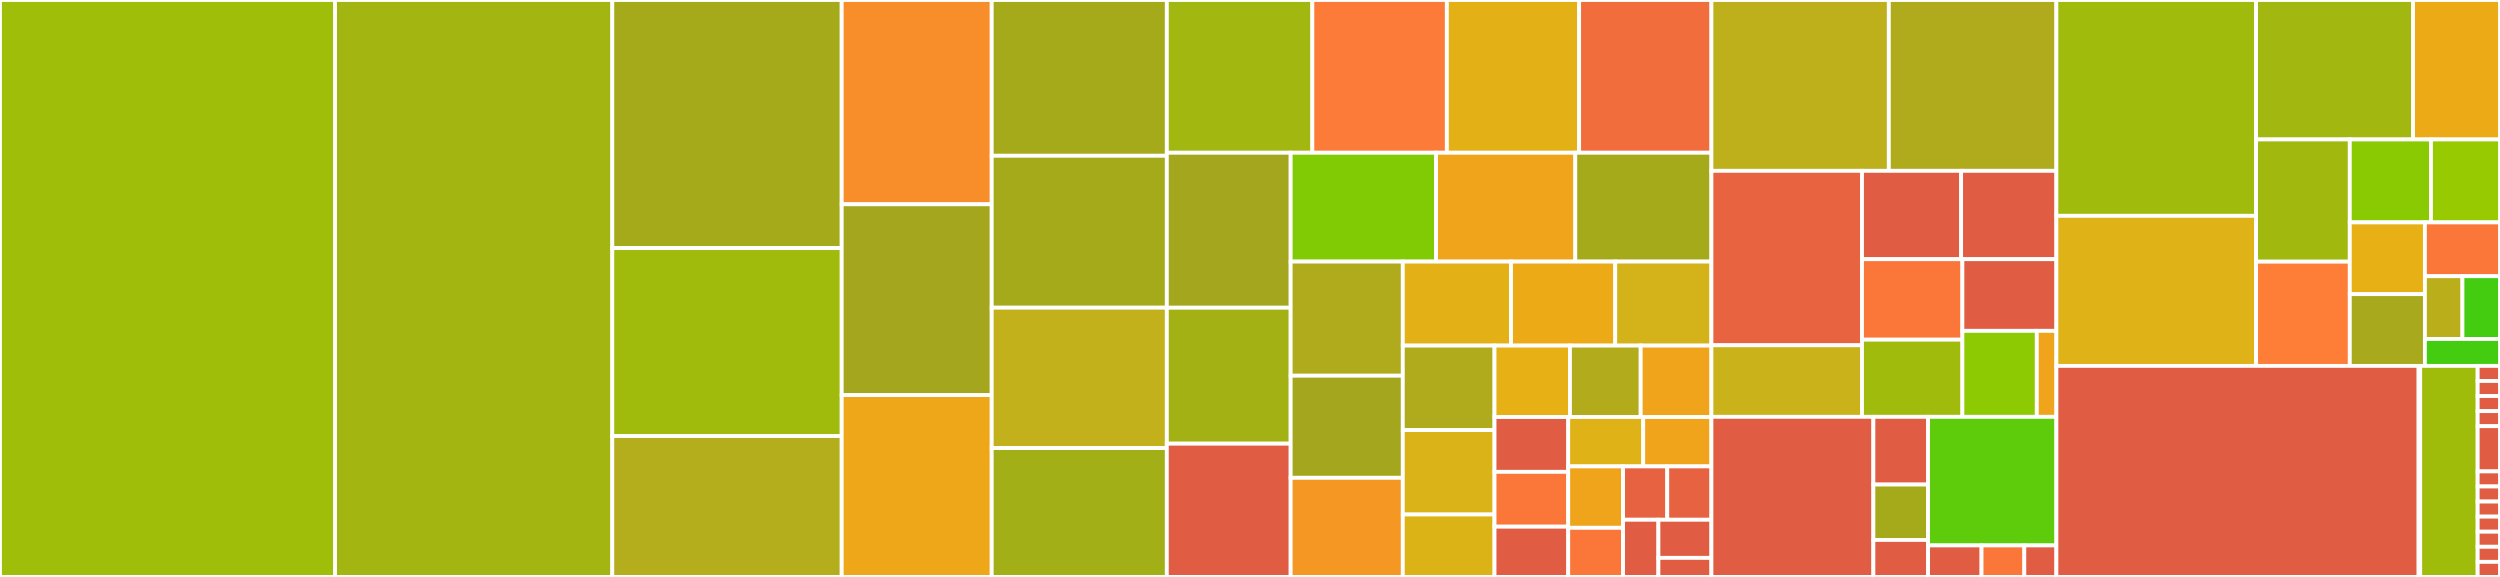 <svg baseProfile="full" width="650" height="150" viewBox="0 0 650 150" version="1.1"
xmlns="http://www.w3.org/2000/svg" xmlns:ev="http://www.w3.org/2001/xml-events"
xmlns:xlink="http://www.w3.org/1999/xlink">

<rect x="0" y="0" width="650" height="150" fill="#333333" stroke="none"/>

<style>rect.s{mask:url(#mask);}</style>
<defs>
  <pattern id="white" width="4" height="4" patternUnits="userSpaceOnUse" patternTransform="rotate(45)">
    <rect width="2" height="2" transform="translate(0,0)" fill="white"></rect>
  </pattern>
  <mask id="mask">
    <rect x="0" y="0" width="100%" height="100%" fill="url(#white)"></rect>
  </mask>
</defs>

<rect x="0" y="0" width="87.112" height="150.0" fill="#9ebe09" stroke="white" stroke-width="1" class=" tooltipped" data-content="src/rules/order.js"><title>src/rules/order.js</title></rect>
<rect x="87.112" y="0" width="72.087" height="150.0" fill="#a2b511" stroke="white" stroke-width="1" class=" tooltipped" data-content="src/rules/no-unused-modules.js"><title>src/rules/no-unused-modules.js</title></rect>
<rect x="159.199" y="0" width="59.643" height="64.504" fill="#a4aa1a" stroke="white" stroke-width="1" class=" tooltipped" data-content="src/rules/no-duplicates.js"><title>src/rules/no-duplicates.js</title></rect>
<rect x="159.199" y="64.504" width="59.643" height="48.855" fill="#a0bb0c" stroke="white" stroke-width="1" class=" tooltipped" data-content="src/rules/no-extraneous-dependencies.js"><title>src/rules/no-extraneous-dependencies.js</title></rect>
<rect x="159.199" y="113.359" width="59.643" height="36.641" fill="#b4ad1c" stroke="white" stroke-width="1" class=" tooltipped" data-content="src/rules/newline-after-import.js"><title>src/rules/newline-after-import.js</title></rect>
<rect x="218.842" y="0" width="39.003" height="53.113" fill="#f88e29" stroke="white" stroke-width="1" class=" tooltipped" data-content="src/rules/namespace.js"><title>src/rules/namespace.js</title></rect>
<rect x="218.842" y="53.113" width="39.003" height="49.611" fill="#a4a61d" stroke="white" stroke-width="1" class=" tooltipped" data-content="src/rules/no-restricted-paths.js"><title>src/rules/no-restricted-paths.js</title></rect>
<rect x="218.842" y="102.724" width="39.003" height="47.276" fill="#eea719" stroke="white" stroke-width="1" class=" tooltipped" data-content="src/rules/consistent-type-specifier-style.js"><title>src/rules/consistent-type-specifier-style.js</title></rect>
<rect x="257.845" y="0" width="45.529" height="40.5" fill="#a4aa1a" stroke="white" stroke-width="1" class=" tooltipped" data-content="src/rules/export.js"><title>src/rules/export.js</title></rect>
<rect x="257.845" y="40.5" width="45.529" height="39.5" fill="#a4aa1a" stroke="white" stroke-width="1" class=" tooltipped" data-content="src/rules/first.js"><title>src/rules/first.js</title></rect>
<rect x="257.845" y="80.0" width="45.529" height="36.5" fill="#c3b11b" stroke="white" stroke-width="1" class=" tooltipped" data-content="src/rules/extensions.js"><title>src/rules/extensions.js</title></rect>
<rect x="257.845" y="116.5" width="45.529" height="33.5" fill="#a3af16" stroke="white" stroke-width="1" class=" tooltipped" data-content="src/rules/no-namespace.js"><title>src/rules/no-namespace.js</title></rect>
<rect x="303.374" y="0" width="37.835" height="39.711" fill="#a2b710" stroke="white" stroke-width="1" class=" tooltipped" data-content="src/rules/no-deprecated.js"><title>src/rules/no-deprecated.js</title></rect>
<rect x="341.209" y="0" width="34.969" height="39.711" fill="#fd7b38" stroke="white" stroke-width="1" class=" tooltipped" data-content="src/rules/named.js"><title>src/rules/named.js</title></rect>
<rect x="376.178" y="0" width="34.395" height="39.711" fill="#e3b116" stroke="white" stroke-width="1" class=" tooltipped" data-content="src/rules/dynamic-import-chunkname.js"><title>src/rules/dynamic-import-chunkname.js</title></rect>
<rect x="410.573" y="0" width="34.395" height="39.711" fill="#f26d3c" stroke="white" stroke-width="1" class=" tooltipped" data-content="src/rules/enforce-node-protocol-usage.js"><title>src/rules/enforce-node-protocol-usage.js</title></rect>
<rect x="303.374" y="39.711" width="32.199" height="40.298" fill="#a4a61d" stroke="white" stroke-width="1" class=" tooltipped" data-content="src/rules/no-cycle.js"><title>src/rules/no-cycle.js</title></rect>
<rect x="303.374" y="80.009" width="32.199" height="35.349" fill="#a3b114" stroke="white" stroke-width="1" class=" tooltipped" data-content="src/rules/no-commonjs.js"><title>src/rules/no-commonjs.js</title></rect>
<rect x="303.374" y="115.358" width="32.199" height="34.642" fill="#e05d44" stroke="white" stroke-width="1" class=" tooltipped" data-content="src/rules/group-exports.js"><title>src/rules/group-exports.js</title></rect>
<rect x="335.573" y="39.711" width="37.806" height="28.301" fill="#81cb04" stroke="white" stroke-width="1" class=" tooltipped" data-content="src/rules/prefer-default-export.js"><title>src/rules/prefer-default-export.js</title></rect>
<rect x="373.379" y="39.711" width="36.197" height="28.301" fill="#efa41b" stroke="white" stroke-width="1" class=" tooltipped" data-content="src/rules/no-useless-path-segments.js"><title>src/rules/no-useless-path-segments.js</title></rect>
<rect x="409.576" y="39.711" width="35.393" height="28.301" fill="#a4aa1a" stroke="white" stroke-width="1" class=" tooltipped" data-content="src/rules/no-internal-modules.js"><title>src/rules/no-internal-modules.js</title></rect>
<rect x="335.573" y="68.011" width="29.154" height="29.672" fill="#afab1c" stroke="white" stroke-width="1" class=" tooltipped" data-content="src/rules/no-empty-named-blocks.js"><title>src/rules/no-empty-named-blocks.js</title></rect>
<rect x="335.573" y="97.683" width="29.154" height="26.549" fill="#a4a61d" stroke="white" stroke-width="1" class=" tooltipped" data-content="src/rules/no-import-module-exports.js"><title>src/rules/no-import-module-exports.js</title></rect>
<rect x="335.573" y="124.232" width="29.154" height="25.768" fill="#f49723" stroke="white" stroke-width="1" class=" tooltipped" data-content="src/rules/no-named-as-default-member.js"><title>src/rules/no-named-as-default-member.js</title></rect>
<rect x="364.727" y="68.011" width="28.137" height="21.845" fill="#e3b116" stroke="white" stroke-width="1" class=" tooltipped" data-content="src/rules/no-relative-packages.js"><title>src/rules/no-relative-packages.js</title></rect>
<rect x="392.863" y="68.011" width="27.095" height="21.845" fill="#ecaa17" stroke="white" stroke-width="1" class=" tooltipped" data-content="src/rules/no-dynamic-require.js"><title>src/rules/no-dynamic-require.js</title></rect>
<rect x="419.958" y="68.011" width="25.01" height="21.845" fill="#d3b319" stroke="white" stroke-width="1" class=" tooltipped" data-content="src/rules/no-named-as-default.js"><title>src/rules/no-named-as-default.js</title></rect>
<rect x="364.727" y="89.856" width="23.845" height="21.957" fill="#afab1c" stroke="white" stroke-width="1" class=" tooltipped" data-content="src/rules/no-mutable-exports.js"><title>src/rules/no-mutable-exports.js</title></rect>
<rect x="364.727" y="111.813" width="23.845" height="21.957" fill="#d9b318" stroke="white" stroke-width="1" class=" tooltipped" data-content="src/rules/no-unassigned-import.js"><title>src/rules/no-unassigned-import.js</title></rect>
<rect x="364.727" y="133.771" width="23.845" height="16.229" fill="#dcb317" stroke="white" stroke-width="1" class=" tooltipped" data-content="src/rules/max-dependencies.js"><title>src/rules/max-dependencies.js</title></rect>
<rect x="388.572" y="89.856" width="19.616" height="18.568" fill="#e7b015" stroke="white" stroke-width="1" class=" tooltipped" data-content="src/rules/no-default-export.js"><title>src/rules/no-default-export.js</title></rect>
<rect x="408.188" y="89.856" width="18.39" height="18.568" fill="#b2ac1c" stroke="white" stroke-width="1" class=" tooltipped" data-content="src/rules/no-relative-parent-imports.js"><title>src/rules/no-relative-parent-imports.js</title></rect>
<rect x="426.578" y="89.856" width="18.39" height="18.568" fill="#efa41b" stroke="white" stroke-width="1" class=" tooltipped" data-content="src/rules/no-unresolved.js"><title>src/rules/no-unresolved.js</title></rect>
<rect x="388.572" y="108.424" width="19.164" height="14.255" fill="#e05d44" stroke="white" stroke-width="1" class=" tooltipped" data-content="src/rules/default.js"><title>src/rules/default.js</title></rect>
<rect x="388.572" y="122.679" width="19.164" height="14.255" fill="#fa7739" stroke="white" stroke-width="1" class=" tooltipped" data-content="src/rules/no-anonymous-default-export.js"><title>src/rules/no-anonymous-default-export.js</title></rect>
<rect x="388.572" y="136.933" width="19.164" height="13.067" fill="#e05d44" stroke="white" stroke-width="1" class=" tooltipped" data-content="src/rules/exports-last.js"><title>src/rules/exports-last.js</title></rect>
<rect x="407.736" y="108.424" width="19.503" height="12.84" fill="#dfb317" stroke="white" stroke-width="1" class=" tooltipped" data-content="src/rules/no-named-export.js"><title>src/rules/no-named-export.js</title></rect>
<rect x="427.239" y="108.424" width="17.73" height="12.84" fill="#efa41b" stroke="white" stroke-width="1" class=" tooltipped" data-content="src/rules/no-absolute-path.js"><title>src/rules/no-absolute-path.js</title></rect>
<rect x="407.736" y="121.264" width="14.259" height="15.965" fill="#efa41b" stroke="white" stroke-width="1" class=" tooltipped" data-content="src/rules/no-amd.js"><title>src/rules/no-amd.js</title></rect>
<rect x="407.736" y="137.228" width="14.259" height="12.772" fill="#fa7739" stroke="white" stroke-width="1" class=" tooltipped" data-content="src/rules/no-nodejs-modules.js"><title>src/rules/no-nodejs-modules.js</title></rect>
<rect x="421.995" y="121.264" width="11.487" height="13.873" fill="#e76241" stroke="white" stroke-width="1" class=" tooltipped" data-content="src/rules/no-named-default.js"><title>src/rules/no-named-default.js</title></rect>
<rect x="433.482" y="121.264" width="11.487" height="13.873" fill="#e76241" stroke="white" stroke-width="1" class=" tooltipped" data-content="src/rules/no-self-import.js"><title>src/rules/no-self-import.js</title></rect>
<rect x="421.995" y="135.136" width="9.189" height="14.864" fill="#e05d44" stroke="white" stroke-width="1" class=" tooltipped" data-content="src/rules/no-webpack-loader-syntax.js"><title>src/rules/no-webpack-loader-syntax.js</title></rect>
<rect x="431.185" y="135.136" width="13.784" height="9.909" fill="#e05d44" stroke="white" stroke-width="1" class=" tooltipped" data-content="src/rules/unambiguous.js"><title>src/rules/unambiguous.js</title></rect>
<rect x="431.185" y="145.045" width="13.784" height="4.955" fill="#e05d44" stroke="white" stroke-width="1" class=" tooltipped" data-content="src/rules/imports-first.js"><title>src/rules/imports-first.js</title></rect>
<rect x="444.968" y="0" width="46.127" height="44.416" fill="#bdb01b" stroke="white" stroke-width="1" class=" tooltipped" data-content="src/exportMap/builder.js"><title>src/exportMap/builder.js</title></rect>
<rect x="491.096" y="0" width="43.565" height="44.416" fill="#afab1c" stroke="white" stroke-width="1" class=" tooltipped" data-content="src/exportMap/visitor.js"><title>src/exportMap/visitor.js</title></rect>
<rect x="444.968" y="44.416" width="39.151" height="45.353" fill="#e86440" stroke="white" stroke-width="1" class=" tooltipped" data-content="src/exportMap/index.js"><title>src/exportMap/index.js</title></rect>
<rect x="444.968" y="89.769" width="39.151" height="18.606" fill="#c9b21a" stroke="white" stroke-width="1" class=" tooltipped" data-content="src/exportMap/doc.js"><title>src/exportMap/doc.js</title></rect>
<rect x="484.12" y="44.416" width="25.766" height="22.971" fill="#e05d44" stroke="white" stroke-width="1" class=" tooltipped" data-content="src/exportMap/captureDependency.js"><title>src/exportMap/captureDependency.js</title></rect>
<rect x="509.885" y="44.416" width="24.775" height="22.971" fill="#e05d44" stroke="white" stroke-width="1" class=" tooltipped" data-content="src/exportMap/childContext.js"><title>src/exportMap/childContext.js</title></rect>
<rect x="484.12" y="67.388" width="26.103" height="20.93" fill="#fa7739" stroke="white" stroke-width="1" class=" tooltipped" data-content="src/exportMap/patternCapture.js"><title>src/exportMap/patternCapture.js</title></rect>
<rect x="484.12" y="88.318" width="26.103" height="20.058" fill="#a0bb0c" stroke="white" stroke-width="1" class=" tooltipped" data-content="src/exportMap/specifier.js"><title>src/exportMap/specifier.js</title></rect>
<rect x="510.223" y="67.388" width="24.437" height="18.631" fill="#e05d44" stroke="white" stroke-width="1" class=" tooltipped" data-content="src/exportMap/typescript.js"><title>src/exportMap/typescript.js</title></rect>
<rect x="510.223" y="86.019" width="19.346" height="22.357" fill="#8eca02" stroke="white" stroke-width="1" class=" tooltipped" data-content="src/exportMap/namespace.js"><title>src/exportMap/namespace.js</title></rect>
<rect x="529.569" y="86.019" width="5.091" height="22.357" fill="#efa41b" stroke="white" stroke-width="1" class=" tooltipped" data-content="src/exportMap/remotePath.js"><title>src/exportMap/remotePath.js</title></rect>
<rect x="444.968" y="108.376" width="42.111" height="41.624" fill="#e05d44" stroke="white" stroke-width="1" class=" tooltipped" data-content="src/core/importType.js"><title>src/core/importType.js</title></rect>
<rect x="487.08" y="108.376" width="14.219" height="17.61" fill="#e05d44" stroke="white" stroke-width="1" class=" tooltipped" data-content="src/core/packagePath.js"><title>src/core/packagePath.js</title></rect>
<rect x="487.08" y="125.986" width="14.219" height="14.408" fill="#a4aa1a" stroke="white" stroke-width="1" class=" tooltipped" data-content="src/core/staticRequire.js"><title>src/core/staticRequire.js</title></rect>
<rect x="487.08" y="140.394" width="14.219" height="9.606" fill="#e05d44" stroke="white" stroke-width="1" class=" tooltipped" data-content="src/core/sourceType.js"><title>src/core/sourceType.js</title></rect>
<rect x="501.299" y="108.376" width="33.361" height="33.436" fill="#5fcc0b" stroke="white" stroke-width="1" class=" tooltipped" data-content="src/scc.js"><title>src/scc.js</title></rect>
<rect x="501.299" y="141.812" width="13.9" height="8.188" fill="#e05d44" stroke="white" stroke-width="1" class=" tooltipped" data-content="src/index.js"><title>src/index.js</title></rect>
<rect x="515.2" y="141.812" width="11.12" height="8.188" fill="#fa7739" stroke="white" stroke-width="1" class=" tooltipped" data-content="src/importDeclaration.js"><title>src/importDeclaration.js</title></rect>
<rect x="526.32" y="141.812" width="8.34" height="8.188" fill="#e05d44" stroke="white" stroke-width="1" class=" tooltipped" data-content="src/docsUrl.js"><title>src/docsUrl.js</title></rect>
<rect x="534.66" y="0" width="51.927" height="56.114" fill="#a0bb0c" stroke="white" stroke-width="1" class=" tooltipped" data-content="utils/resolve.js"><title>utils/resolve.js</title></rect>
<rect x="534.66" y="56.114" width="51.927" height="39.017" fill="#dfb317" stroke="white" stroke-width="1" class=" tooltipped" data-content="utils/parse.js"><title>utils/parse.js</title></rect>
<rect x="586.587" y="0" width="40.81" height="36.258" fill="#a2b710" stroke="white" stroke-width="1" class=" tooltipped" data-content="utils/moduleVisitor.js"><title>utils/moduleVisitor.js</title></rect>
<rect x="627.397" y="0" width="22.603" height="36.258" fill="#ecaa17" stroke="white" stroke-width="1" class=" tooltipped" data-content="utils/hash.js"><title>utils/hash.js</title></rect>
<rect x="586.587" y="36.258" width="24.36" height="31.773" fill="#a1b90e" stroke="white" stroke-width="1" class=" tooltipped" data-content="utils/ignore.js"><title>utils/ignore.js</title></rect>
<rect x="586.587" y="68.031" width="24.36" height="27.101" fill="#fe7d37" stroke="white" stroke-width="1" class=" tooltipped" data-content="utils/contextCompat.js"><title>utils/contextCompat.js</title></rect>
<rect x="610.947" y="36.258" width="21.11" height="21.568" fill="#8aca02" stroke="white" stroke-width="1" class=" tooltipped" data-content="utils/ModuleCache.js"><title>utils/ModuleCache.js</title></rect>
<rect x="632.057" y="36.258" width="17.943" height="21.568" fill="#97ca00" stroke="white" stroke-width="1" class=" tooltipped" data-content="utils/visit.js"><title>utils/visit.js</title></rect>
<rect x="610.947" y="57.825" width="19.527" height="18.653" fill="#e7b015" stroke="white" stroke-width="1" class=" tooltipped" data-content="utils/module-require.js"><title>utils/module-require.js</title></rect>
<rect x="610.947" y="76.478" width="19.527" height="18.653" fill="#a9a91d" stroke="white" stroke-width="1" class=" tooltipped" data-content="utils/pkgUp.js"><title>utils/pkgUp.js</title></rect>
<rect x="630.473" y="57.825" width="19.527" height="13.99" fill="#fa7739" stroke="white" stroke-width="1" class=" tooltipped" data-content="utils/readPkgUp.js"><title>utils/readPkgUp.js</title></rect>
<rect x="630.473" y="71.815" width="9.763" height="16.321" fill="#baaf1b" stroke="white" stroke-width="1" class=" tooltipped" data-content="utils/declaredScope.js"><title>utils/declaredScope.js</title></rect>
<rect x="640.237" y="71.815" width="9.763" height="16.321" fill="#4c1" stroke="white" stroke-width="1" class=" tooltipped" data-content="utils/unambiguous.js"><title>utils/unambiguous.js</title></rect>
<rect x="630.473" y="88.137" width="19.527" height="6.995" fill="#4c1" stroke="white" stroke-width="1" class=" tooltipped" data-content="utils/pkgDir.js"><title>utils/pkgDir.js</title></rect>
<rect x="534.66" y="95.132" width="94.18" height="54.868" fill="#e05d44" stroke="white" stroke-width="1" class=" tooltipped" data-content="resolvers/webpack/index.js"><title>resolvers/webpack/index.js</title></rect>
<rect x="628.841" y="95.132" width="0.415" height="54.868" fill="#e05d44" stroke="white" stroke-width="1" class=" tooltipped" data-content="resolvers/webpack/config.js"><title>resolvers/webpack/config.js</title></rect>
<rect x="629.255" y="95.132" width="14.936" height="54.868" fill="#9fbc0b" stroke="white" stroke-width="1" class=" tooltipped" data-content="resolvers/node/index.js"><title>resolvers/node/index.js</title></rect>
<rect x="644.192" y="95.132" width="5.808" height="3.919" fill="#e05d44" stroke="white" stroke-width="1" class=" tooltipped" data-content="config/flat/errors.js"><title>config/flat/errors.js</title></rect>
<rect x="644.192" y="99.051" width="5.808" height="3.919" fill="#e05d44" stroke="white" stroke-width="1" class=" tooltipped" data-content="config/flat/react.js"><title>config/flat/react.js</title></rect>
<rect x="644.192" y="102.97" width="5.808" height="3.919" fill="#e05d44" stroke="white" stroke-width="1" class=" tooltipped" data-content="config/flat/recommended.js"><title>config/flat/recommended.js</title></rect>
<rect x="644.192" y="106.889" width="5.808" height="3.919" fill="#e05d44" stroke="white" stroke-width="1" class=" tooltipped" data-content="config/flat/warnings.js"><title>config/flat/warnings.js</title></rect>
<rect x="644.192" y="110.808" width="5.808" height="11.758" fill="#e05d44" stroke="white" stroke-width="1" class=" tooltipped" data-content="config/typescript.js"><title>config/typescript.js</title></rect>
<rect x="644.192" y="122.566" width="5.808" height="3.919" fill="#e05d44" stroke="white" stroke-width="1" class=" tooltipped" data-content="config/electron.js"><title>config/electron.js</title></rect>
<rect x="644.192" y="126.485" width="5.808" height="3.919" fill="#e05d44" stroke="white" stroke-width="1" class=" tooltipped" data-content="config/errors.js"><title>config/errors.js</title></rect>
<rect x="644.192" y="130.404" width="5.808" height="3.919" fill="#e05d44" stroke="white" stroke-width="1" class=" tooltipped" data-content="config/react-native.js"><title>config/react-native.js</title></rect>
<rect x="644.192" y="134.323" width="5.808" height="3.919" fill="#e05d44" stroke="white" stroke-width="1" class=" tooltipped" data-content="config/react.js"><title>config/react.js</title></rect>
<rect x="644.192" y="138.242" width="5.808" height="3.919" fill="#e05d44" stroke="white" stroke-width="1" class=" tooltipped" data-content="config/recommended.js"><title>config/recommended.js</title></rect>
<rect x="644.192" y="142.162" width="5.808" height="3.919" fill="#e05d44" stroke="white" stroke-width="1" class=" tooltipped" data-content="config/stage-0.js"><title>config/stage-0.js</title></rect>
<rect x="644.192" y="146.081" width="5.808" height="3.919" fill="#e05d44" stroke="white" stroke-width="1" class=" tooltipped" data-content="config/warnings.js"><title>config/warnings.js</title></rect>
</svg>